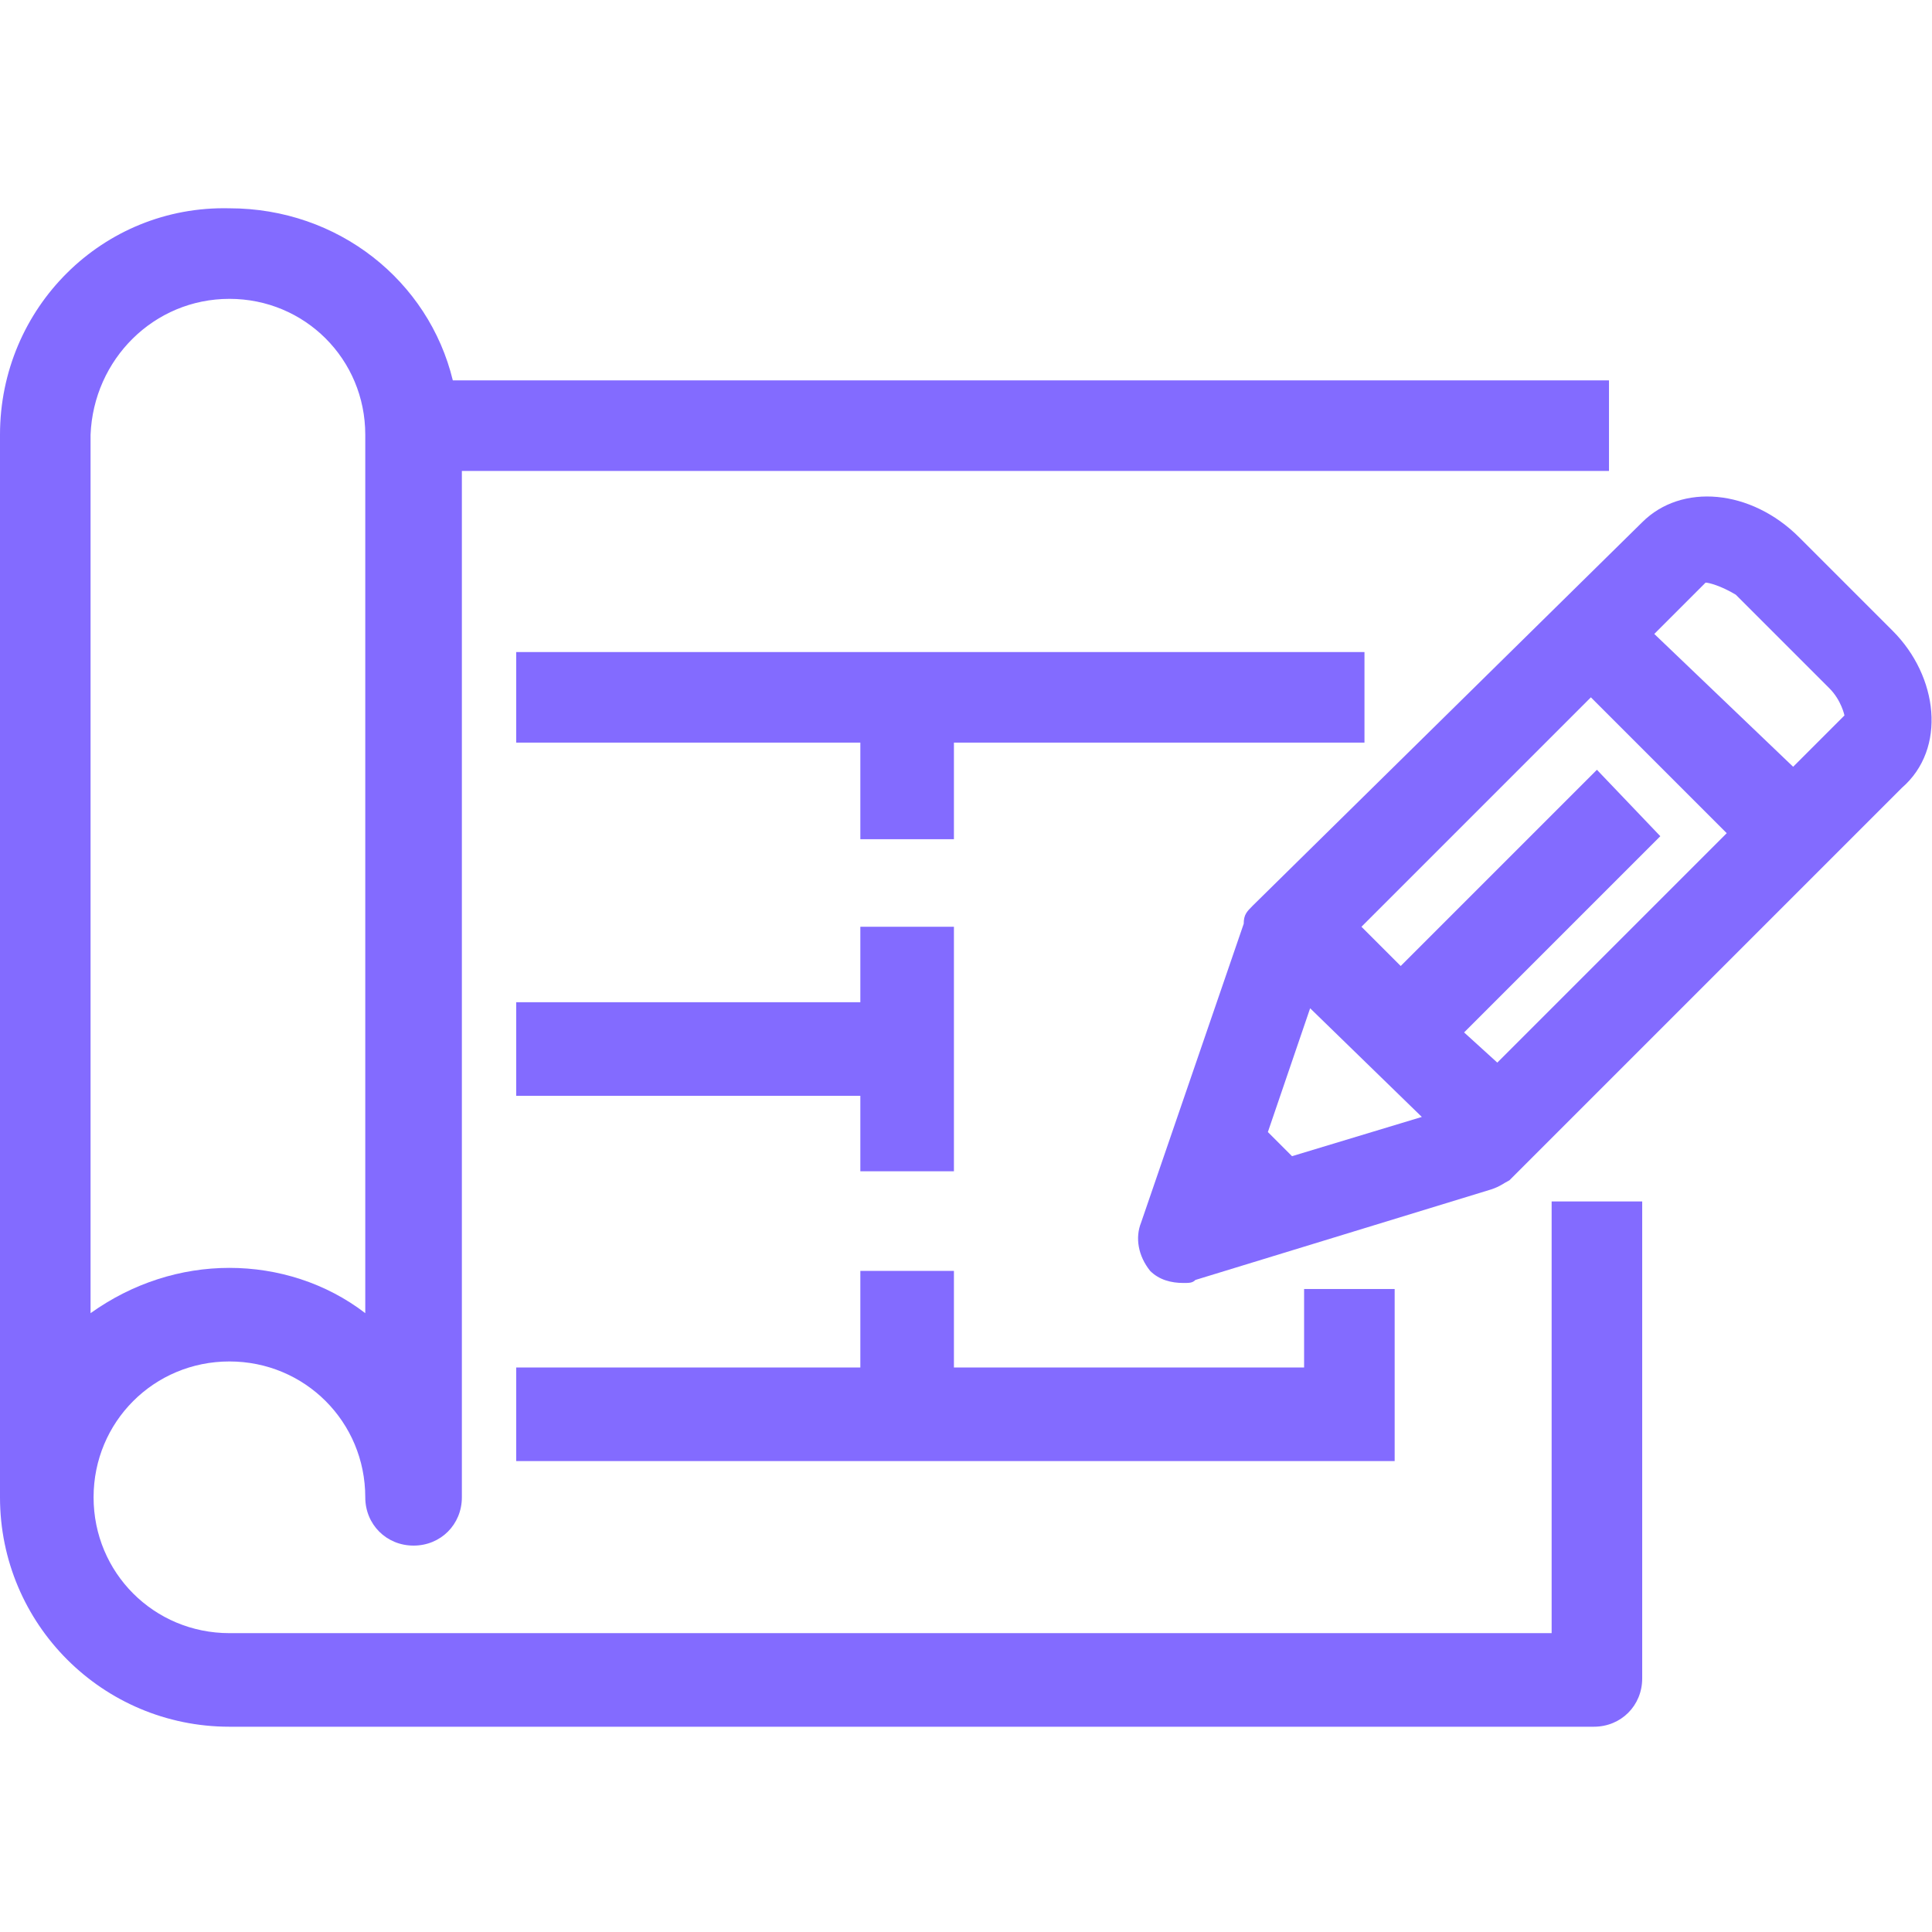 <svg version="1.1" xmlns="http://www.w3.org/2000/svg" width="32" height="32" viewBox="0 0 32 32" fill="#836BFF">
<title>blueprints-architect-house</title>
<path d="M8.55 24.2h14.55v-2.85h-1.5v1.3h-5.8v-1.6h-1.55v1.6h-5.7z"></path>
<path d="M15.8 19.4v-4.050h-1.55v1.25h-5.7v1.55h5.7v1.25z"></path>
<path d="M25.65 27.050h-21.85c-1.25 0-2.25-1-2.25-2.25s1-2.25 2.25-2.25 2.25 1 2.25 2.25c0 0.45 0.35 0.8 0.8 0.8s0.8-0.35 0.8-0.8v-17h19v-1.5h-19.15c-0.4-1.65-1.9-2.85-3.7-2.85-2.1-0.050-3.8 1.65-3.8 3.75v17.6c0 2.1 1.7 3.8 3.8 3.8h22.6c0.45 0 0.8-0.35 0.8-0.8v-7.9h-1.5v7.15zM3.8 4.95c1.25 0 2.25 1 2.25 2.25v14.55c-0.65-0.5-1.45-0.75-2.25-0.75s-1.6 0.25-2.3 0.75v-14.55c0.050-1.25 1.050-2.25 2.3-2.25z"></path>
<path d="M31.35 10.45l-1.55-1.55c-0.8-0.8-1.95-0.9-2.6-0.25l-6.45 6.35c-0.1 0.1-0.15 0.15-0.15 0.3l-1.7 4.95c-0.1 0.25-0.050 0.55 0.15 0.8 0.15 0.15 0.35 0.2 0.55 0.2 0.1 0 0.15 0 0.2-0.050l4.9-1.5c0.15-0.050 0.2-0.1 0.3-0.15l6.5-6.5c0.75-0.65 0.6-1.85-0.15-2.6zM23.55 18.5l-2.15 0.65-0.4-0.4 0.7-2.050 1.85 1.8zM24.25 17.1l3.25-3.25-1.050-1.1-3.25 3.25-0.65-0.65 3.8-3.8 2.25 2.25-3.8 3.8-0.55-0.5zM27.4 10.5l0.85-0.85c0.050 0 0.25 0.050 0.5 0.2l1.55 1.55c0.2 0.2 0.25 0.45 0.25 0.45l-0.85 0.85-2.3-2.2z"></path>
<path d="M22.6 12.3v-1.5h-14.050v1.5h5.7v1.6h1.55v-1.6z"></path>
</svg>
